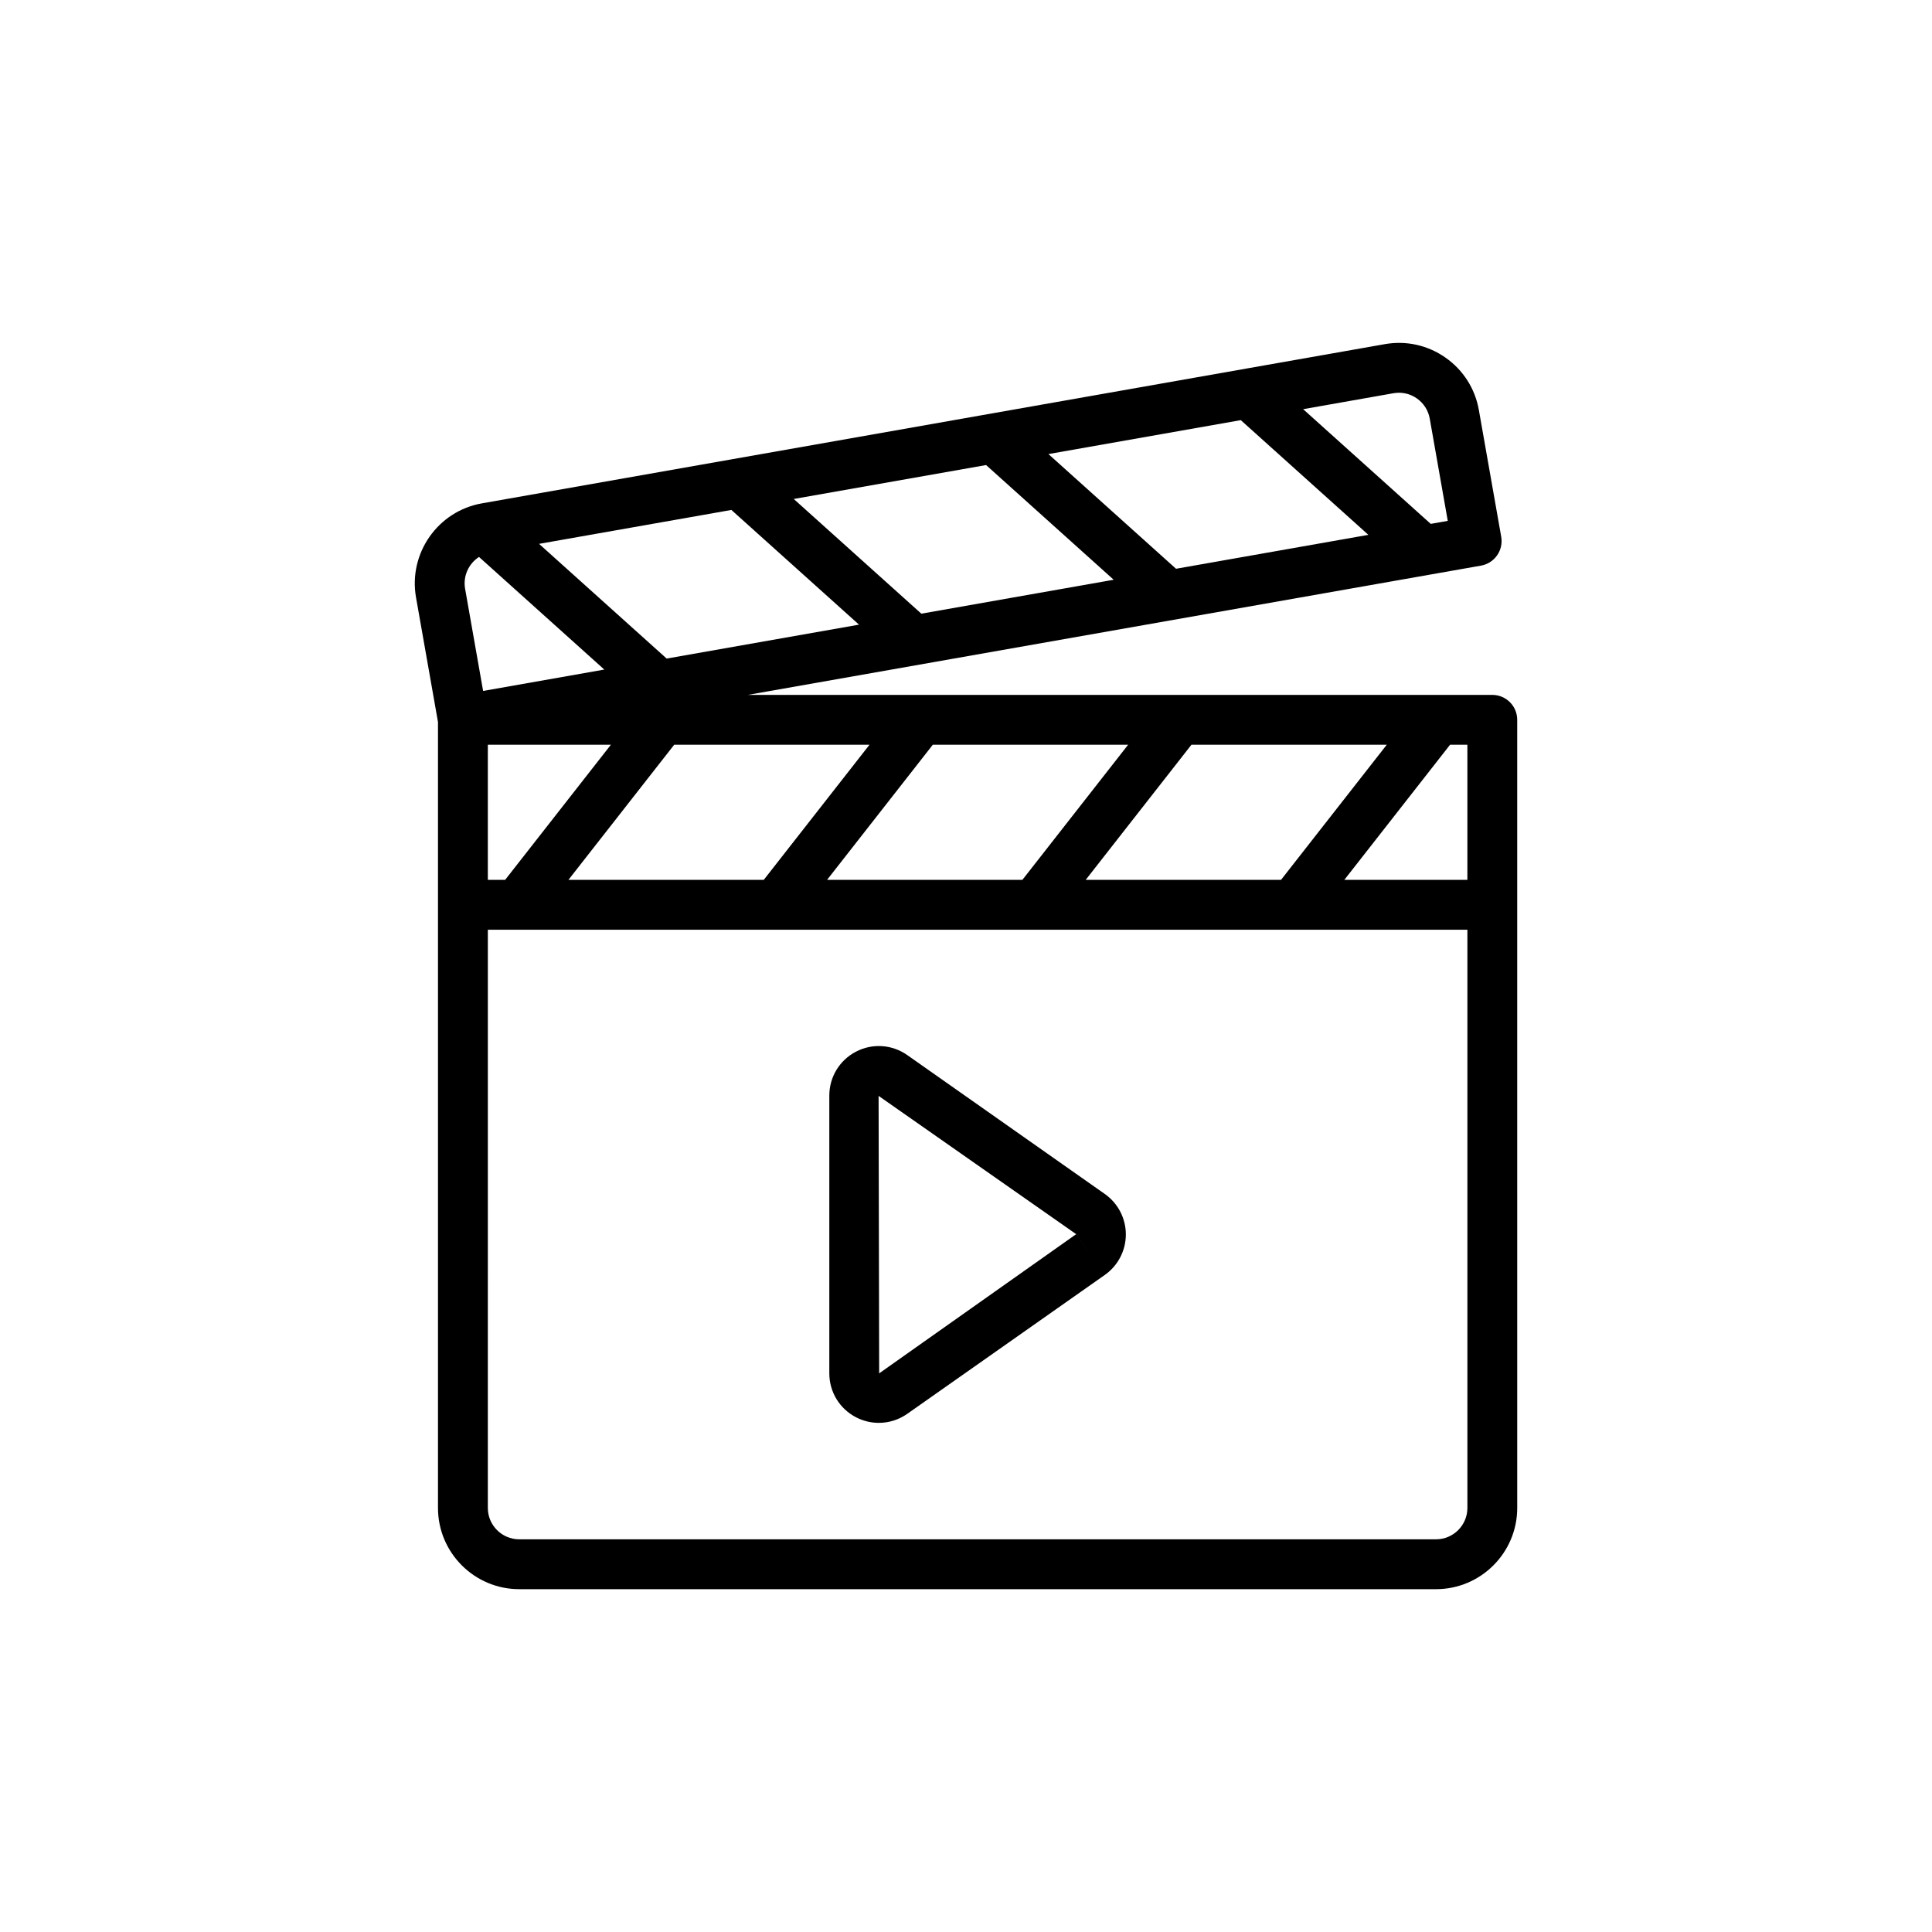 <?xml version="1.0" encoding="UTF-8"?>
<!-- Uploaded to: SVG Repo, www.svgrepo.com, Generator: SVG Repo Mixer Tools -->
<svg fill="#000000" width="800px" height="800px" version="1.1" viewBox="144 144 512 512" xmlns="http://www.w3.org/2000/svg">
 <g>
  <path d="m260.07 335.34v208.28c0 11.867 9.656 21.527 21.527 21.527h242.96c11.867 0 21.523-9.656 21.523-21.527l-0.004-208.86c0-3.648-2.957-6.606-6.606-6.606h-197.29l194.3-34.258c1.727-0.305 3.258-1.281 4.262-2.715 1.004-1.434 1.398-3.211 1.094-4.938l-5.922-33.578c-0.996-5.664-4.141-10.598-8.852-13.898-4.711-3.297-10.422-4.562-16.086-3.562l-239.27 42.188c-11.684 2.062-19.516 13.25-17.457 24.938zm77.758-56.199 33.82 30.398-50.977 8.988-33.816-30.398zm67.496-11.898 33.816 30.398-50.977 8.988-33.816-30.395zm67.496-11.902 33.816 30.398-50.977 8.988-33.816-30.395zm-29.855 86.023-28.023 35.809h-51.762l28.023-35.809zm68.539 0-28.023 35.809h-51.762l28.023-35.809zm-165.1 35.805h-51.762l28.027-35.809h51.758zm-73.125 0v-35.809h32.613l-28.023 35.809zm30.867-55.727-32.117 5.664-4.773-27.074c-0.598-3.391 0.961-6.672 3.688-8.434zm220.41 230.49h-242.96c-4.586 0-8.316-3.727-8.316-8.316l0.004-153.23h259.59v153.23c0 4.586-3.731 8.316-8.312 8.316zm8.312-174.76h-32.609l28.023-35.809h4.586zm-19.594-128.96c0.488-0.086 0.977-0.129 1.461-0.129 1.691 0 3.34 0.516 4.75 1.508 1.816 1.27 3.031 3.176 3.414 5.367l4.773 27.078-4.512 0.797-33.816-30.398z"/>
  <path d="m436.79 460.42-52.352-36.809c-4.019-2.828-9.227-3.188-13.59-0.914-4.359 2.266-7.07 6.727-7.07 11.641v73.613c0 4.914 2.711 9.371 7.066 11.637 1.914 0.992 3.984 1.484 6.055 1.484 2.644 0 5.277-0.805 7.539-2.394l52.352-36.809c3.488-2.453 5.574-6.465 5.57-10.734 0-4.258-2.082-8.266-5.57-10.715zm-7.598 10.652-52.203 36.883-0.152-73.535 52.359 36.645 3.793 5.41z"/>
 </g>
</svg>